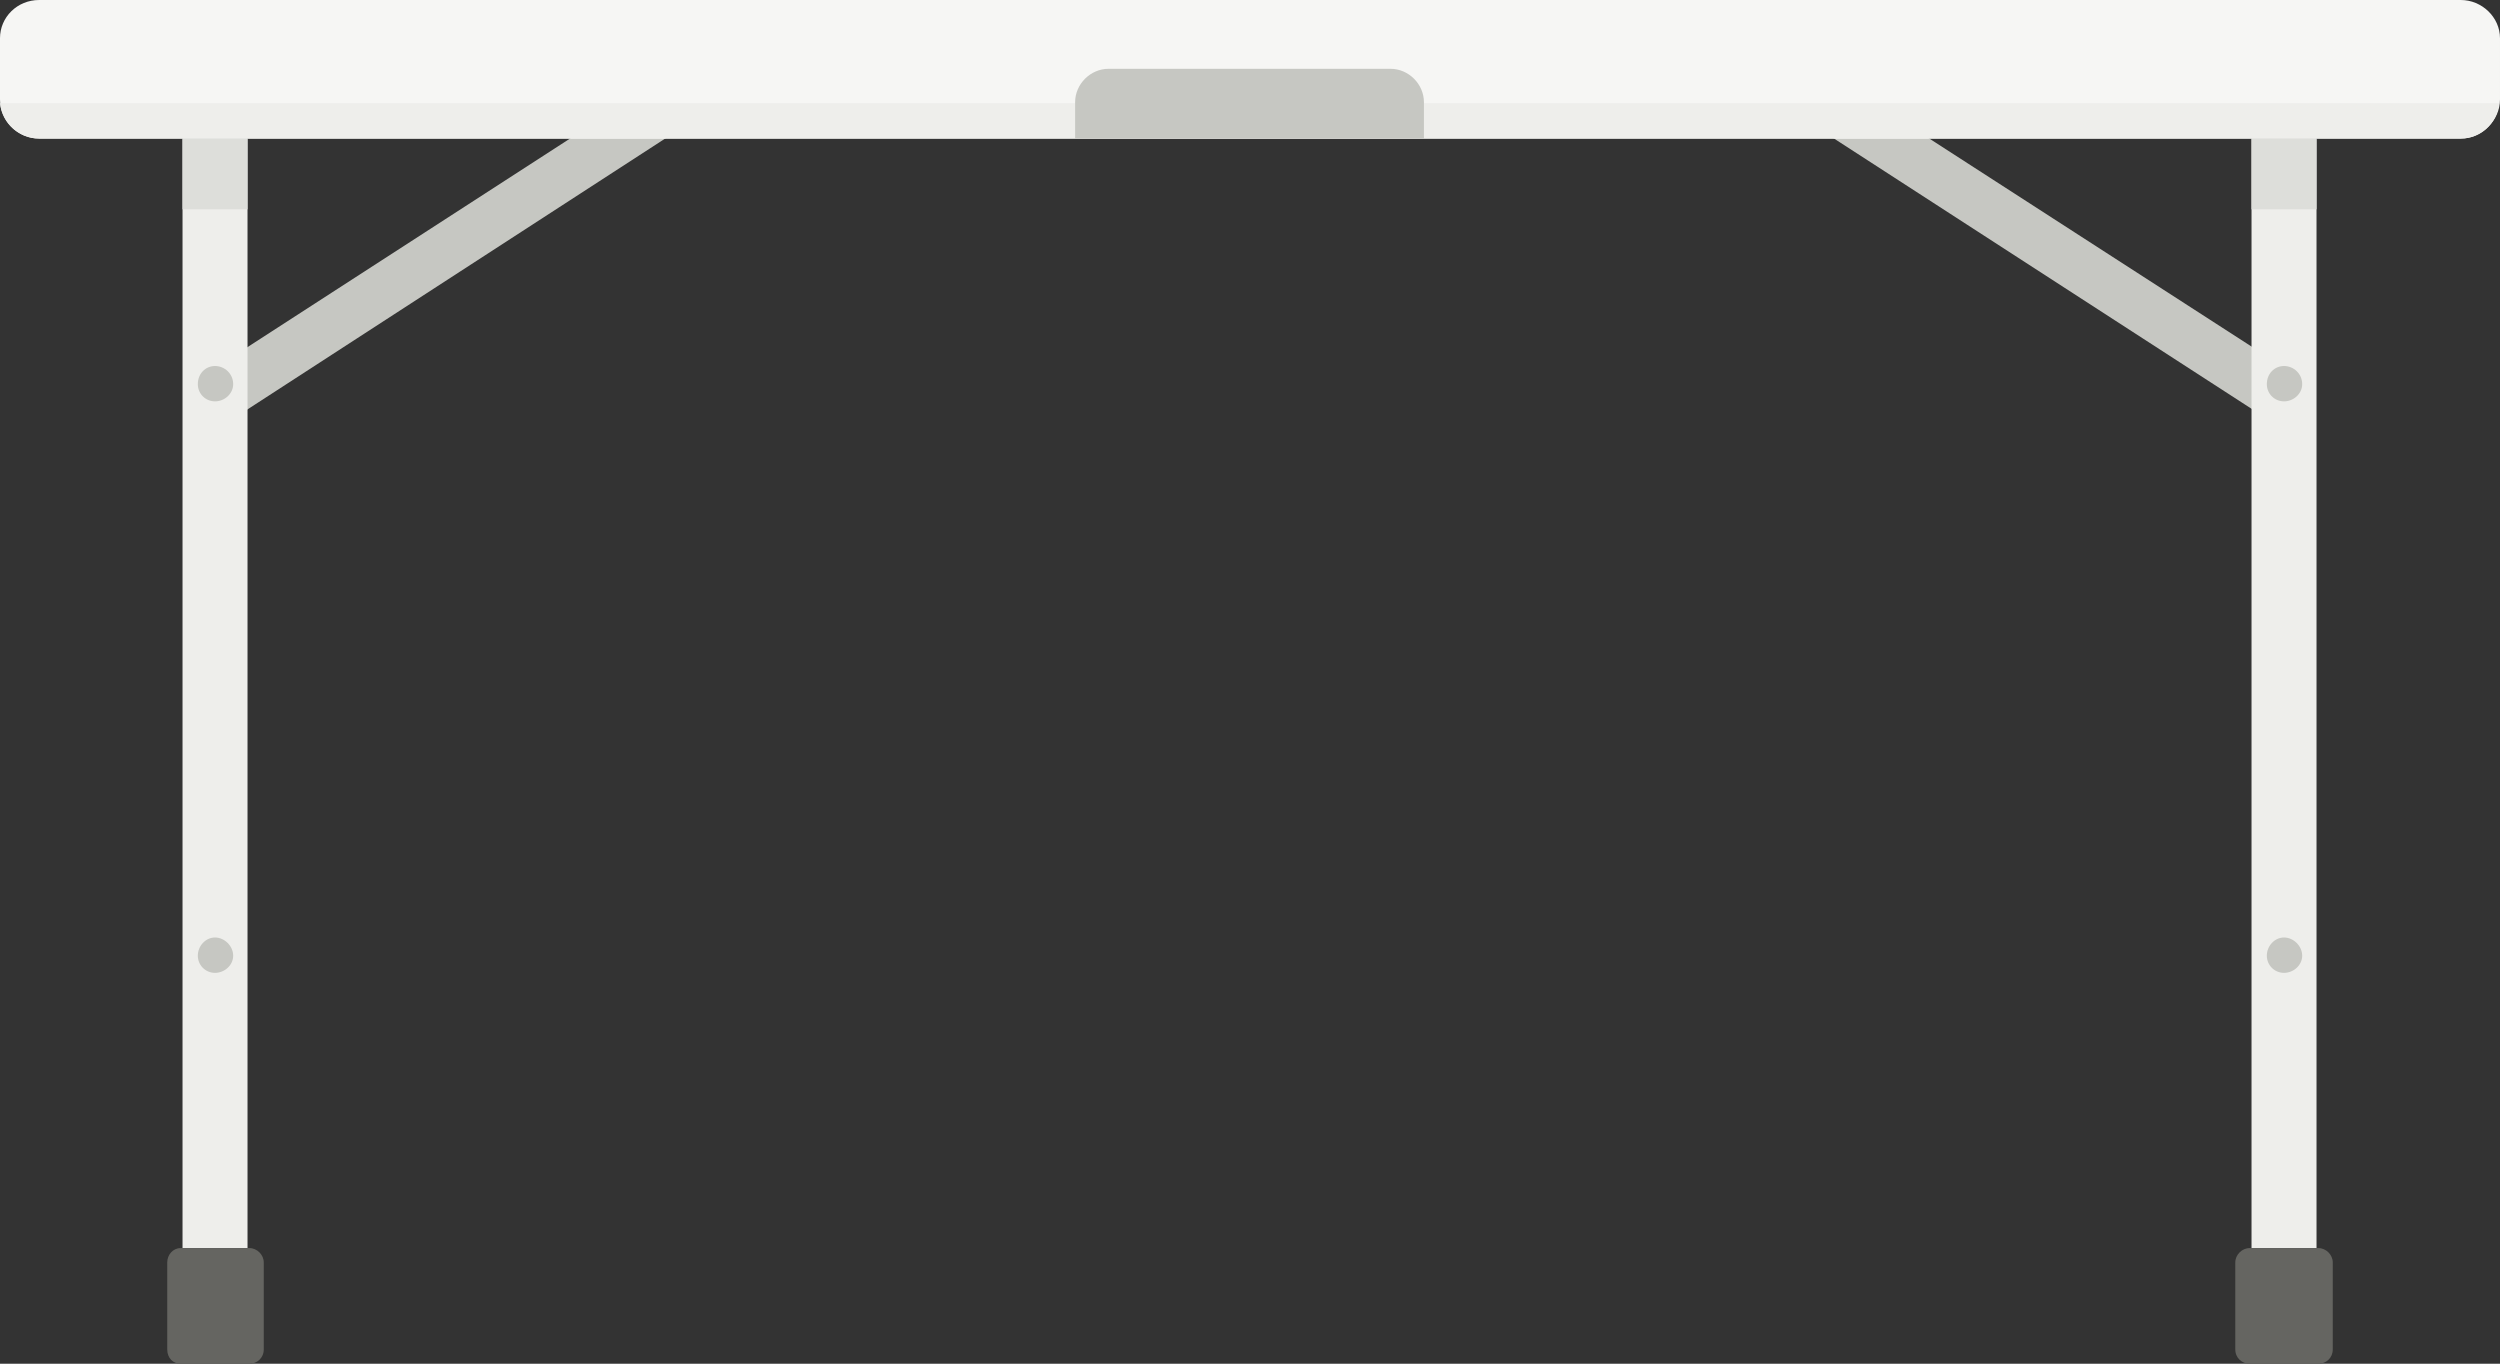 <?xml version="1.0" encoding="UTF-8"?><svg xmlns="http://www.w3.org/2000/svg" xmlns:xlink="http://www.w3.org/1999/xlink" height="1921.1" preserveAspectRatio="xMidYMid meet" version="1.0" viewBox="0.0 0.0 3521.8 1921.1" width="3521.8" zoomAndPan="magnify"><rect x="0.0" y="0.0" width="3521.8" height="1921.1" fill="#333333" stroke="none"/><defs><clipPath id="a"><path d="M 235 1758 L 372 1758 L 372 1921.109 L 235 1921.109 Z M 235 1758"/></clipPath><clipPath id="b"><path d="M 3148 1758 L 3287 1758 L 3287 1921.109 L 3148 1921.109 Z M 3148 1758"/></clipPath><clipPath id="c"><path d="M 0 0 L 3521.809 0 L 3521.809 196 L 0 196 Z M 0 0"/></clipPath></defs><g><g id="change1_1"><path d="M 1007 63.27 L 1059.5 115.766 L 320.406 595.043 L 267.906 541.191 L 1007 63.27" fill="#c6c7c2" fill-rule="evenodd"/></g><g id="change2_1"><path d="M 257.137 195.199 L 348.68 195.199 L 348.68 1758.211 L 257.137 1758.211 L 257.137 195.199" fill="#eeeeeb" fill-rule="evenodd"/></g><g id="change3_1"><path d="M 257.137 195.199 L 348.68 195.199 L 348.68 294.828 L 257.137 294.828 L 257.137 195.199" fill="#dddeda" fill-rule="evenodd"/></g><g clip-path="url(#a)" id="change4_1"><path d="M 254.441 1758.211 L 351.371 1758.211 C 362.141 1758.211 371.566 1767.629 371.566 1778.398 L 371.566 1900.91 C 371.566 1913.031 362.141 1921.109 351.371 1921.109 L 254.441 1921.109 C 243.672 1921.109 235.594 1913.031 235.594 1900.91 L 235.594 1778.398 C 235.594 1767.629 243.672 1758.211 254.441 1758.211" fill="#656561" fill-rule="evenodd"/></g><g id="change1_2"><path d="M 302.91 515.609 C 316.367 515.609 328.488 526.391 328.488 541.199 C 328.488 554.648 316.367 565.422 302.91 565.422 C 289.445 565.422 278.676 554.648 278.676 541.199 C 278.676 526.391 289.445 515.609 302.91 515.609" fill="#c6c7c2" fill-rule="evenodd"/></g><g id="change1_3"><path d="M 302.91 1320.672 C 316.367 1320.672 328.488 1332.789 328.488 1346.262 C 328.488 1359.719 316.367 1370.488 302.91 1370.488 C 289.445 1370.488 278.676 1359.719 278.676 1346.262 C 278.676 1332.789 289.445 1320.672 302.91 1320.672" fill="#c6c7c2" fill-rule="evenodd"/></g><g id="change1_4"><path d="M 2513.473 63.27 L 2460.969 115.773 L 3201.402 595.039 L 3253.902 541.195 L 2513.473 63.27" fill="#c6c7c2" fill-rule="evenodd"/></g><g id="change2_2"><path d="M 3263.324 195.207 L 3171.773 195.207 L 3171.773 1758.211 L 3263.324 1758.211 L 3263.324 195.207" fill="#eeeeeb" fill-rule="evenodd"/></g><g id="change3_2"><path d="M 3263.324 195.207 L 3171.773 195.207 L 3171.773 294.832 L 3263.324 294.832 L 3263.324 195.207" fill="#dddeda" fill-rule="evenodd"/></g><g clip-path="url(#b)" id="change4_2"><path d="M 3266.031 1758.211 L 3169.098 1758.211 C 3158.332 1758.211 3148.895 1767.629 3148.895 1778.398 L 3148.895 1900.91 C 3148.895 1913.031 3158.332 1921.109 3169.098 1921.109 L 3266.031 1921.109 C 3276.797 1921.109 3286.211 1913.031 3286.211 1900.91 L 3286.211 1778.398 C 3286.211 1767.629 3276.797 1758.211 3266.031 1758.211" fill="#656561" fill-rule="evenodd"/></g><g id="change1_5"><path d="M 3217.559 515.609 C 3204.09 515.609 3193.324 526.383 3193.324 541.191 C 3193.324 554.652 3204.09 565.422 3217.559 565.422 C 3231.027 565.422 3243.145 554.652 3243.145 541.191 C 3243.145 526.383 3231.027 515.609 3217.559 515.609" fill="#c6c7c2" fill-rule="evenodd"/></g><g id="change1_6"><path d="M 3217.559 1320.668 C 3204.09 1320.668 3193.324 1332.789 3193.324 1346.258 C 3193.324 1359.719 3204.09 1370.488 3217.559 1370.488 C 3231.027 1370.488 3243.145 1359.719 3243.145 1346.258 C 3243.145 1332.789 3231.027 1320.668 3217.559 1320.668" fill="#c6c7c2" fill-rule="evenodd"/></g><g clip-path="url(#c)" id="change5_1"><path d="M 55.195 0.004 L 3466.613 0.004 C 3496.234 0.004 3521.793 24.23 3521.793 53.852 L 3521.793 140.008 C 3521.793 169.629 3496.234 195.207 3466.613 195.207 L 55.195 195.207 C 24.234 195.207 0 169.629 0 140.008 L 0 53.852 C 0 24.23 24.234 0.004 55.195 0.004" fill="#f6f6f4" fill-rule="evenodd"/></g><g id="change2_3"><path d="M 3520.457 145.395 C 3517.758 173.668 3494.887 195.207 3466.613 195.207 L 55.195 195.207 C 26.922 195.207 2.691 173.668 0 145.395 L 3520.457 145.395" fill="#eeeeeb" fill-rule="evenodd"/></g><g id="change1_7"><path d="M 1561.668 96.922 L 1958.805 96.922 C 1984.391 96.922 2005.926 118.457 2005.926 144.043 L 2005.926 195.199 L 1514.547 195.199 L 1514.547 144.043 C 1514.547 118.457 1536.086 96.922 1561.668 96.922" fill="#c6c7c2" fill-rule="evenodd"/></g></g></svg>